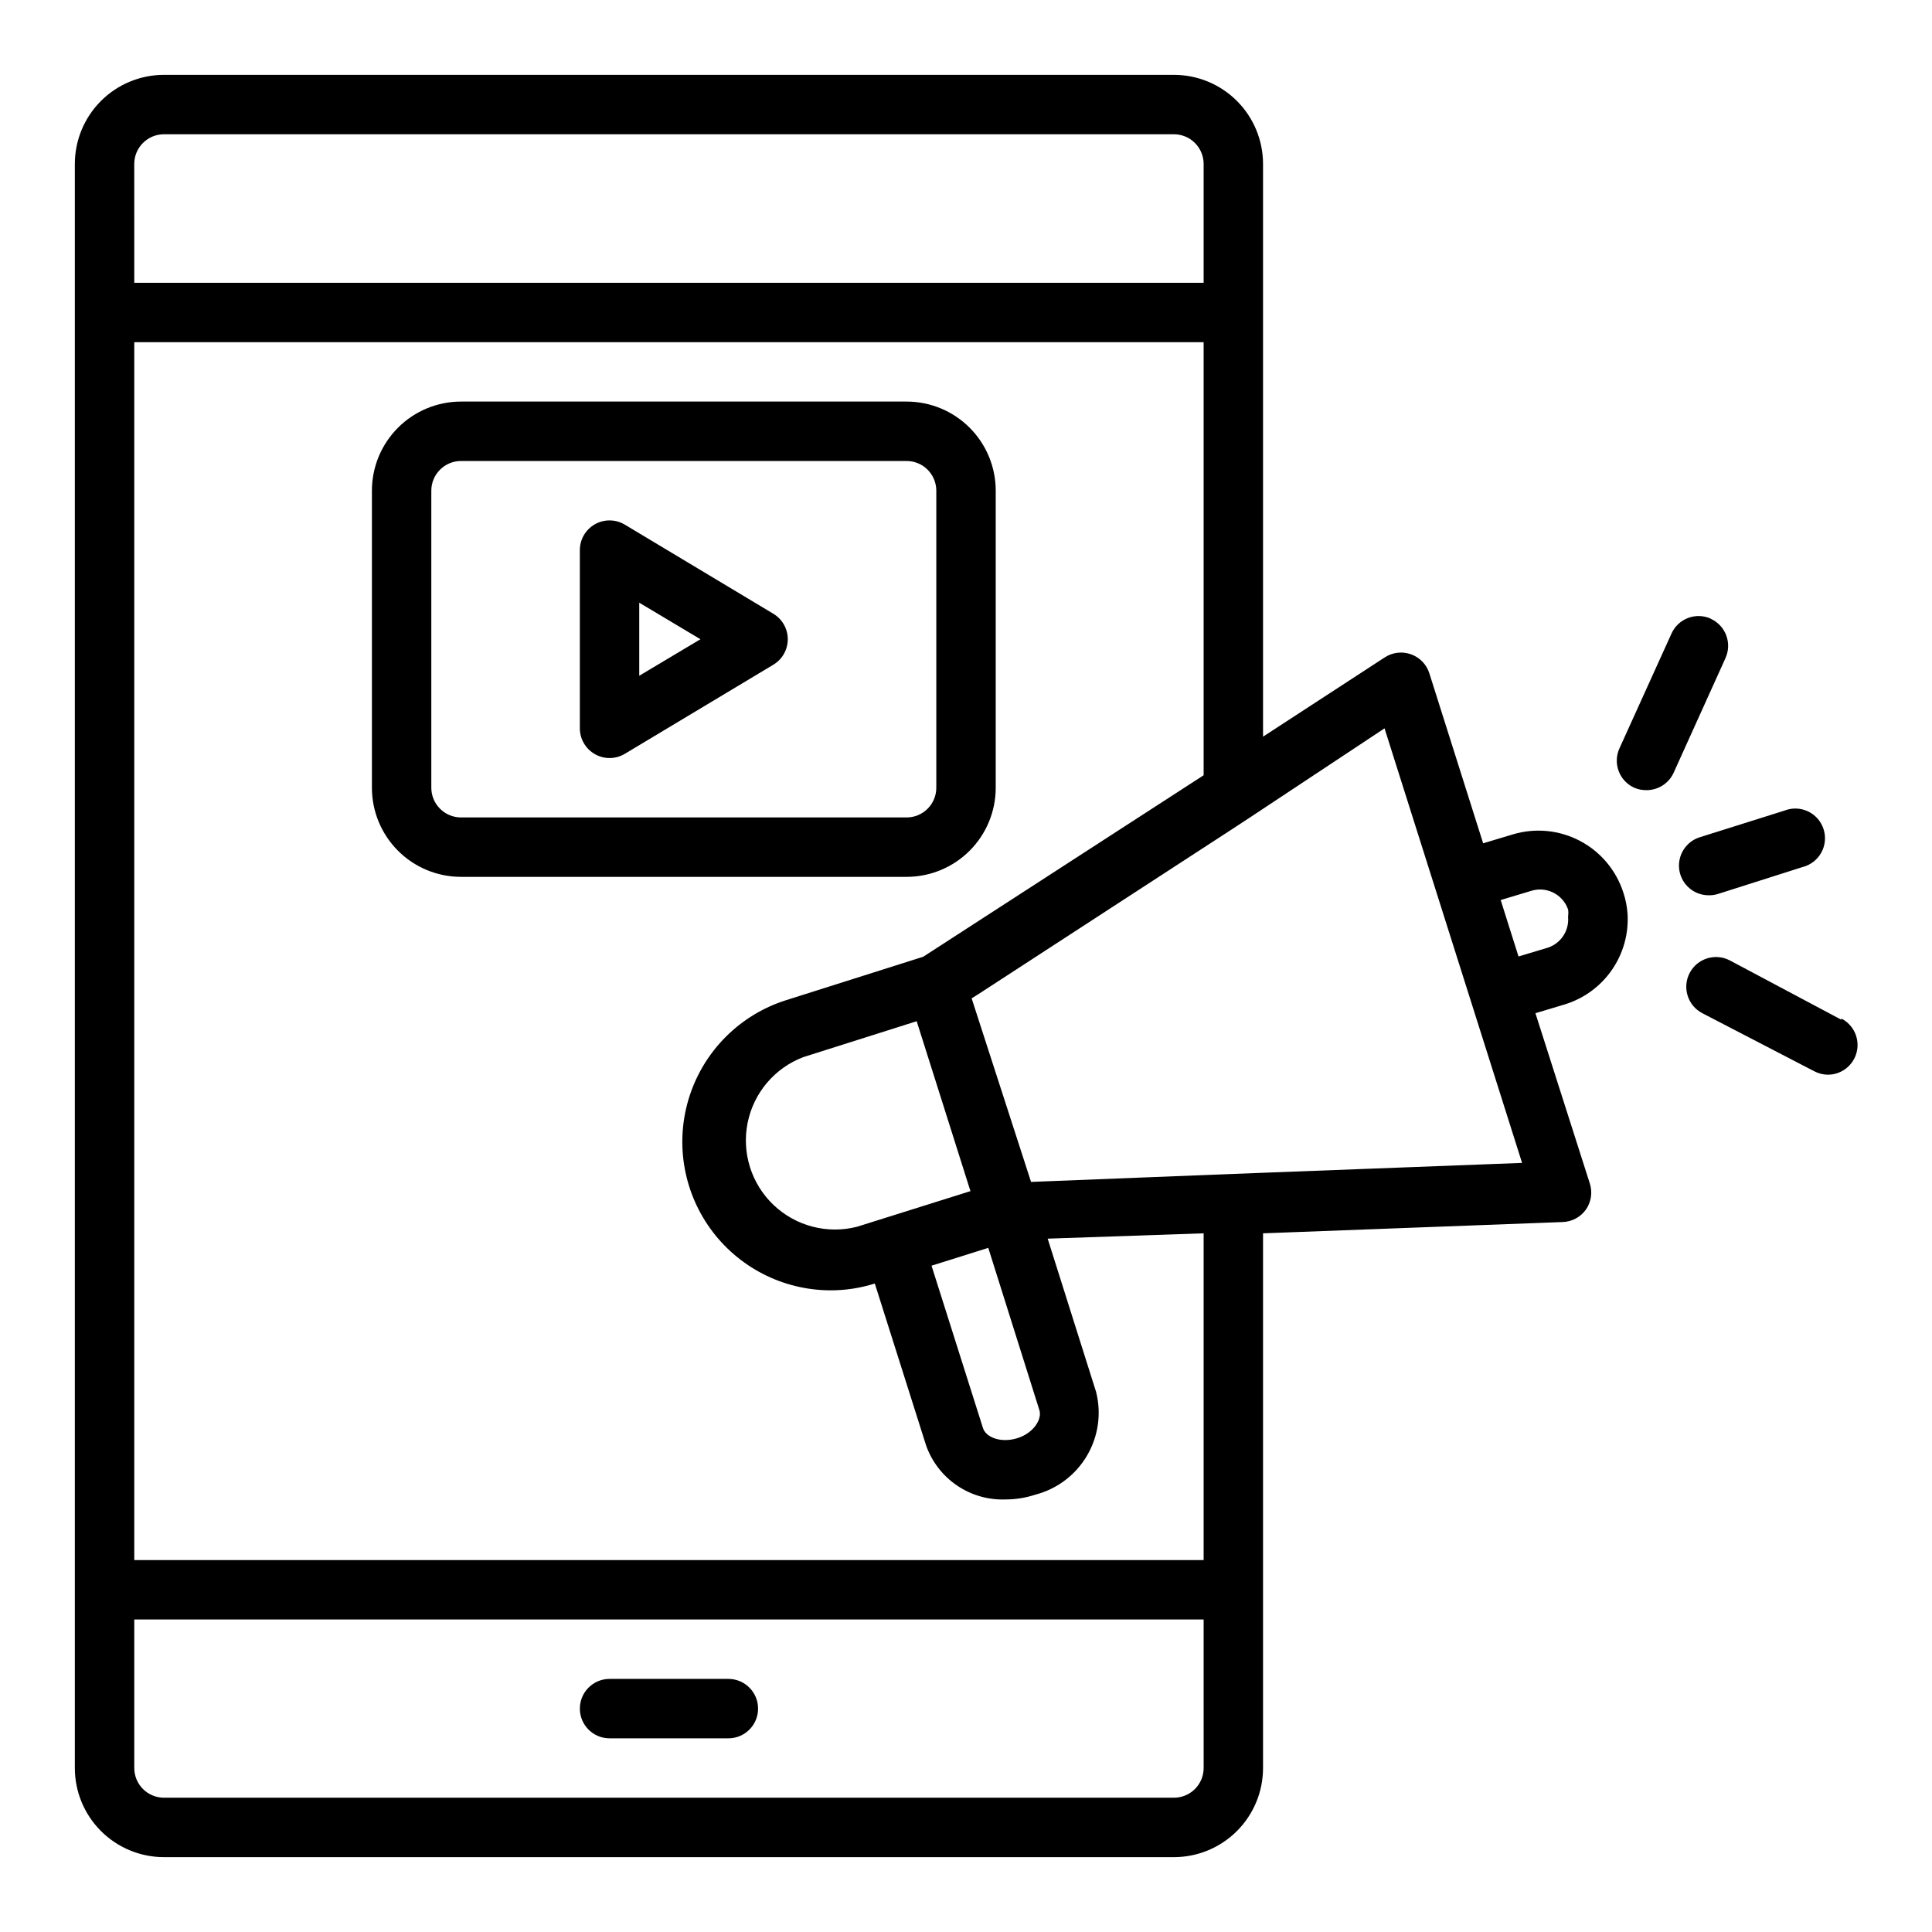 <?xml version="1.0" encoding="UTF-8"?>
<!-- Uploaded to: SVG Repo, www.svgrepo.com, Generator: SVG Repo Mixer Tools -->
<svg fill="#000000" width="800px" height="800px" version="1.1" viewBox="144 144 512 512" xmlns="http://www.w3.org/2000/svg">
 <path d="m596.8 381.26c-3.867-0.008-7.152-2.82-7.758-6.633-0.605-3.816 1.645-7.512 5.316-8.715l22.516-7.086h-0.004c2.027-0.805 4.297-0.73 6.266 0.199 1.973 0.93 3.469 2.637 4.133 4.711 0.668 2.074 0.441 4.332-0.617 6.238-1.062 1.902-2.863 3.281-4.977 3.809l-22.516 7.164c-0.766 0.223-1.562 0.328-2.359 0.312zm35.188 32.984-29.598-15.742h-0.004c-3.867-2-8.625-0.484-10.625 3.383-2 3.871-0.484 8.629 3.383 10.629l29.598 15.352h0.004c1.113 0.602 2.356 0.922 3.621 0.941 3.641 0.016 6.816-2.469 7.68-6.008 0.859-3.539-0.816-7.207-4.059-8.867zm-34.559-106.27c-1.91-0.875-4.09-0.953-6.055-0.215-1.969 0.742-3.559 2.234-4.414 4.152l-13.777 30.387c-0.879 1.91-0.953 4.09-0.215 6.055 0.738 1.969 2.234 3.555 4.148 4.414 1.02 0.434 2.121 0.648 3.231 0.629 3.074 0.008 5.871-1.773 7.164-4.562l13.777-30.465h-0.004c1.773-3.957 0.016-8.605-3.934-10.395zm-291.89 296.7h31.488c4.348 0 7.871-3.523 7.871-7.871 0-4.348-3.523-7.875-7.871-7.875h-31.488c-4.348 0-7.871 3.527-7.871 7.875 0 4.348 3.523 7.871 7.871 7.871zm47.23-291.27c0 2.781-1.465 5.352-3.856 6.769l-39.359 23.617c-1.219 0.719-2.606 1.102-4.016 1.102-1.352-0.004-2.684-0.355-3.859-1.023-2.473-1.391-4.008-4.008-4.012-6.848v-47.234c0-2.828 1.516-5.438 3.973-6.84 2.461-1.398 5.481-1.371 7.914 0.07l39.359 23.617c2.391 1.418 3.856 3.988 3.856 6.769zm-23.145 0-16.215-9.684v19.363zm244.58 67.148h0.004c0.594 1.785 0.961 3.637 1.102 5.512 0.348 5.285-1.094 10.535-4.094 14.906-3 4.367-7.379 7.602-12.438 9.18l-7.871 2.363 14.406 45.105c0.758 2.344 0.383 4.906-1.023 6.93-1.422 1.996-3.691 3.219-6.141 3.305l-79.43 2.992v141.7c0 6.262-2.488 12.27-6.918 16.699-4.43 4.43-10.434 6.918-16.699 6.918h-267.65c-6.262 0-12.27-2.488-16.699-6.918-4.43-4.43-6.918-10.438-6.918-16.699v-425.09c0-6.262 2.488-12.27 6.918-16.699 4.43-4.43 10.438-6.918 16.699-6.918h267.65c6.266 0 12.27 2.488 16.699 6.918 4.43 4.43 6.918 10.438 6.918 16.699v151.77l32.273-21.02c2.082-1.352 4.68-1.641 7.008-0.785 2.297 0.84 4.07 2.703 4.801 5.039l14.25 45.027 7.871-2.363c5.93-1.777 12.32-1.16 17.797 1.727 5.477 2.887 9.602 7.805 11.488 13.703zm-394.62-161.61h283.39v-31.488c0-2.086-0.832-4.09-2.309-5.566-1.477-1.477-3.477-2.305-5.566-2.305h-267.65c-4.348 0-7.871 3.523-7.871 7.871zm283.39 354.24h-283.39v39.359c0 2.09 0.828 4.09 2.305 5.566 1.477 1.477 3.481 2.305 5.566 2.305h267.65c2.09 0 4.09-0.828 5.566-2.305 1.477-1.477 2.309-3.477 2.309-5.566zm0-102.34-41.328 1.418 12.832 40.621-0.004-0.004c1.461 5.75 0.582 11.848-2.445 16.949-3.023 5.106-7.945 8.805-13.691 10.289-2.539 0.832-5.199 1.258-7.871 1.258-4.562 0.168-9.059-1.125-12.84-3.688-3.777-2.562-6.644-6.262-8.18-10.559l-13.617-42.98c-3.816 1.215-7.801 1.824-11.809 1.809-12.594-0.051-24.406-6.125-31.77-16.344-7.363-10.219-9.395-23.344-5.461-35.309 3.934-11.965 13.352-21.324 25.344-25.18l36.527-11.57 74.312-48.098v-114.77h-283.39v322.75h283.39zm-61.797-11.18-7.32-23.145-6.926-21.883-30.07 9.523h-0.004c-7.578 2.894-13.145 9.477-14.734 17.434-1.59 7.957 1.012 16.172 6.898 21.758 5.883 5.586 14.223 7.762 22.086 5.758zm-10.312 19.758 13.617 42.98c0.707 2.441 4.644 4.094 9.055 2.754 4.41-1.34 6.691-5.117 5.902-7.477l-13.539-42.98zm156.5-27.238-36.449-115.16-35.66 23.613-4.801 3.148-67.07 43.609-1.891 1.18 15.742 48.648 53.613-2.121zm12.203-65.418-0.004 0.004c0.082-0.574 0.082-1.156 0-1.73-1.414-4.109-5.887-6.293-9.996-4.883l-7.871 2.363 4.723 14.957 7.871-2.363c3.379-1.168 5.543-4.465 5.273-8.027zm-175.31-10.387h-118.08c-6.266 0-12.273-2.488-16.699-6.918-4.43-4.43-6.918-10.434-6.918-16.699v-78.719c0-6.266 2.488-12.27 6.918-16.699 4.426-4.43 10.434-6.918 16.699-6.918h118.08c6.266 0 12.27 2.488 16.699 6.918 4.43 4.43 6.918 10.434 6.918 16.699v78.719c0 6.266-2.488 12.27-6.918 16.699-4.43 4.43-10.434 6.918-16.699 6.918zm-118.08-15.746h118.08c2.09 0 4.09-0.828 5.566-2.305 1.477-1.477 2.305-3.477 2.305-5.566v-78.719c0-2.09-0.828-4.09-2.305-5.566-1.477-1.477-3.477-2.305-5.566-2.305h-118.08c-4.348 0-7.875 3.523-7.875 7.871v78.719c0 2.09 0.832 4.09 2.309 5.566 1.477 1.477 3.477 2.305 5.566 2.305z"/>
</svg>